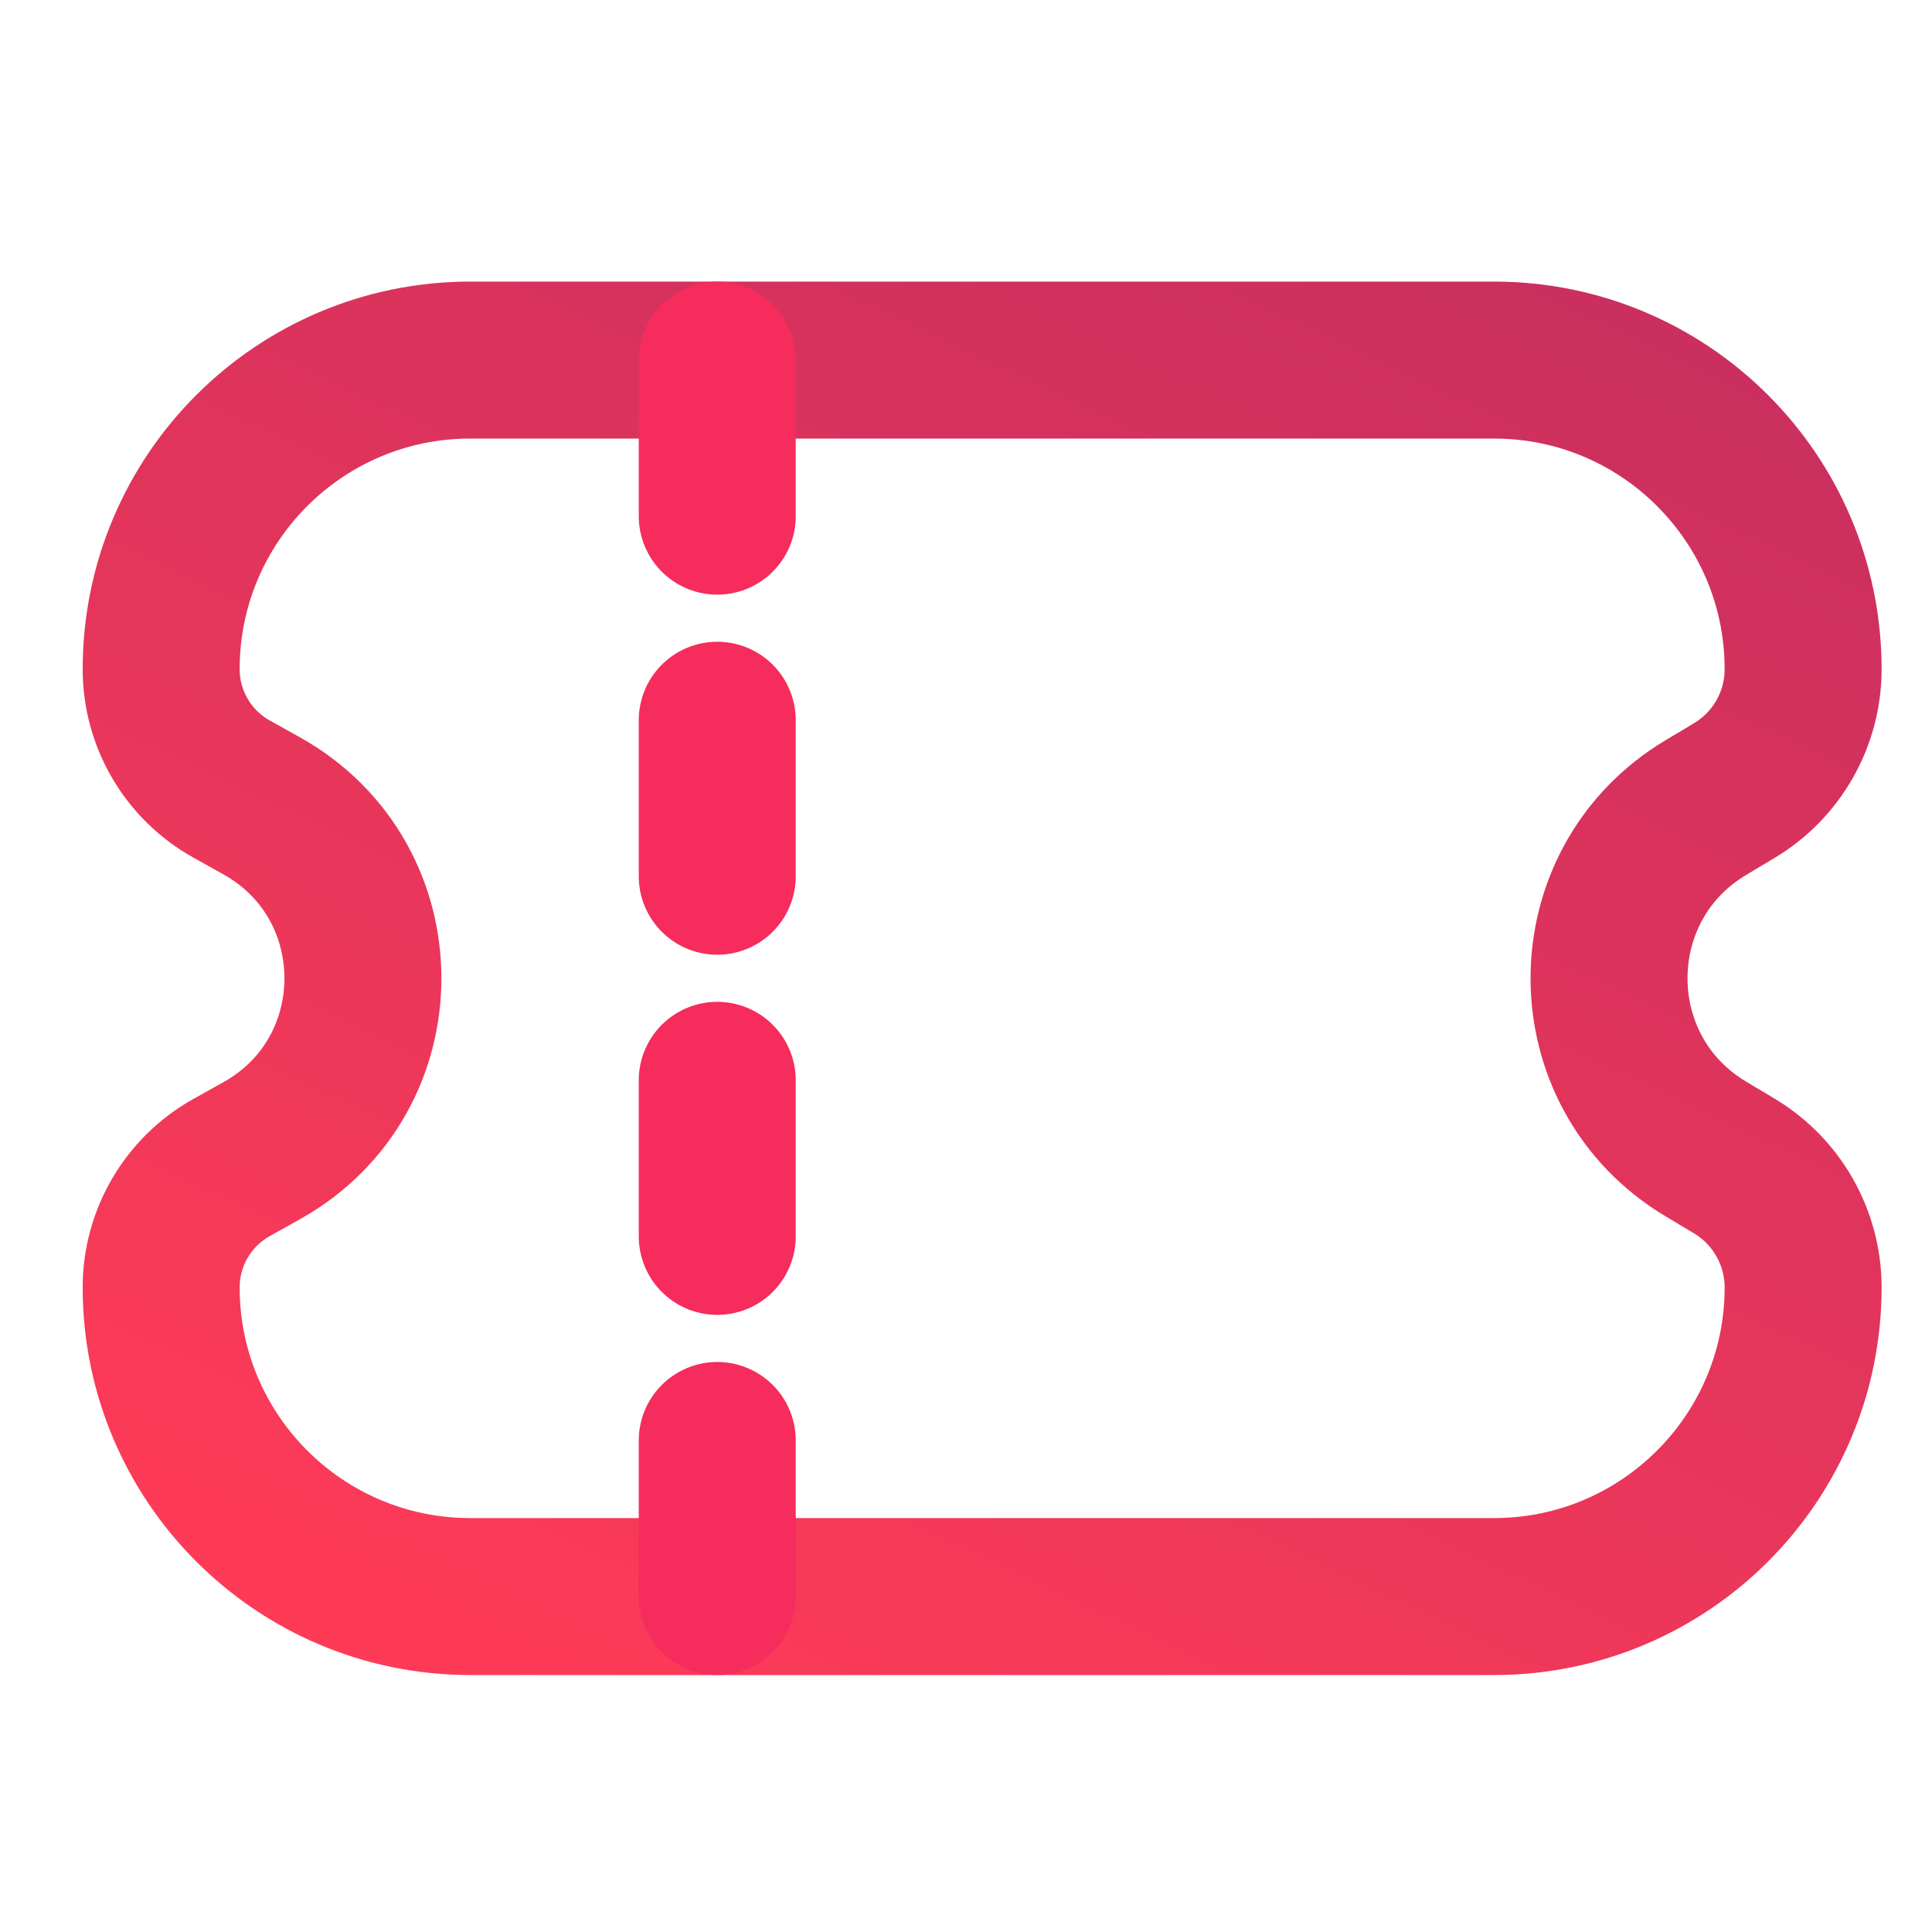 <svg width="24" height="24" viewBox="0 0 24 24" fill="none" xmlns="http://www.w3.org/2000/svg">
<path d="M2.002 8.313C2.002 6.192 3.721 4.473 5.842 4.473H18.559C20.68 4.473 22.399 6.192 22.399 8.313V8.313V8.313C22.399 8.932 22.073 9.505 21.542 9.822L21.194 10.03C19.586 10.989 19.586 13.317 21.194 14.275L21.542 14.483C22.073 14.8 22.399 15.374 22.399 15.993V15.993V15.993C22.399 18.113 20.68 19.833 18.559 19.833H5.842C3.721 19.833 2.002 18.113 2.002 15.993V15.993V15.993C2.002 15.376 2.335 14.808 2.872 14.506L3.255 14.292C4.926 13.355 4.926 10.95 3.255 10.013L2.872 9.799C2.335 9.498 2.002 8.929 2.002 8.313V8.313V8.313Z" stroke="url(#paint0_linear_13756_298032)" stroke-width="1.95" stroke-linecap="round"/>
<path d="M8.91 10.885L8.91 8.947" stroke="#F52C5C" stroke-width="1.95" stroke-linecap="round"/>
<path d="M8.91 15.359L8.91 13.42" stroke="#F52C5C" stroke-width="1.95" stroke-linecap="round"/>
<path d="M8.91 19.832L8.91 17.894" stroke="#F52C5C" stroke-width="1.95" stroke-linecap="round"/>
<path d="M8.91 6.412V4.473" stroke="#F52C5C" stroke-width="1.95" stroke-linecap="round"/>
<defs>
<linearGradient id="paint0_linear_13756_298032" x1="4.987" y1="21.159" x2="26.122" y2="-23.477" gradientUnits="userSpaceOnUse">
<stop stop-color="#FF3B57"/>
<stop offset="1" stop-color="#892168"/>
</linearGradient>
</defs>
</svg>
